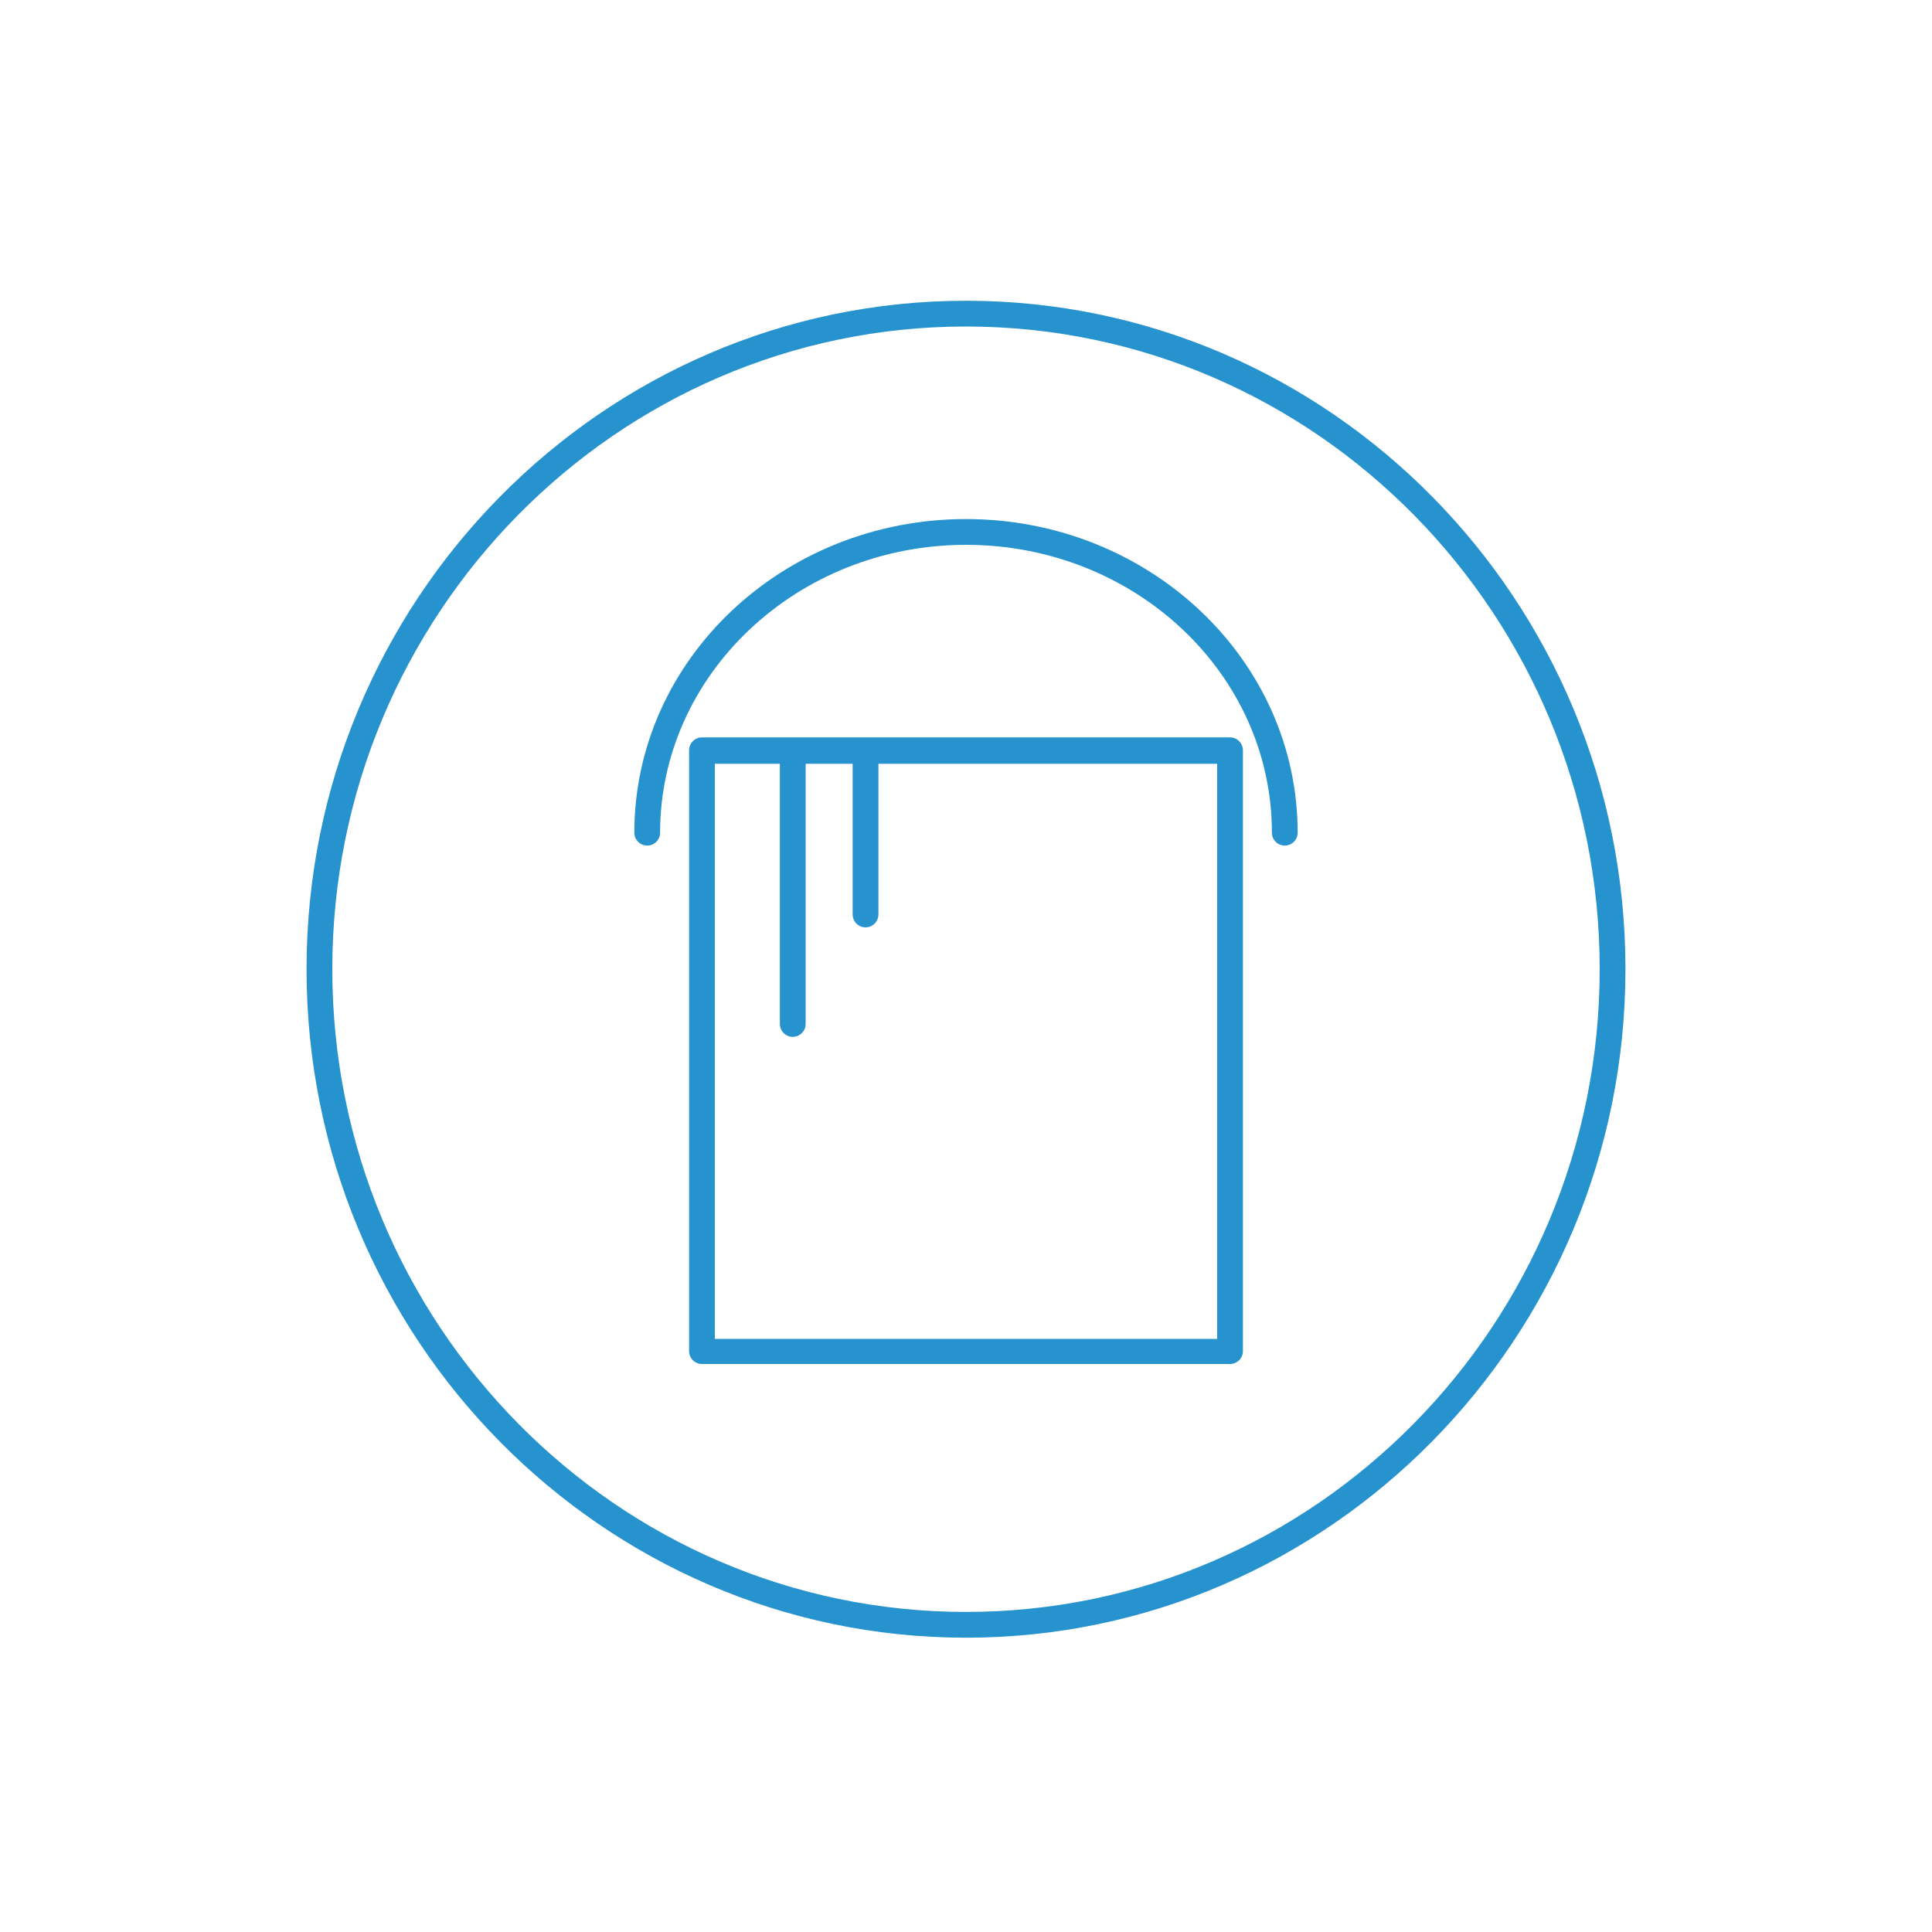 <?xml version="1.0" encoding="utf-8"?>
<!-- Generator: Adobe Illustrator 24.0.1, SVG Export Plug-In . SVG Version: 6.00 Build 0)  -->
<svg version="1.1" id="Capa_1" xmlns="http://www.w3.org/2000/svg" xmlns:xlink="http://www.w3.org/1999/xlink" x="0px" y="0px"
	 viewBox="0 0 300 300" style="enable-background:new 0 0 300 300;" xml:space="preserve">
<style type="text/css">
	.st0{fill:#2692ce;}
</style>
<g>
	<path class="st0" d="M150,46.7c-56.5,0-102.4,46.6-102.4,103.8c0,57.3,46,103.8,102.4,103.8s102.4-46.6,102.4-103.8
		C252.4,93.2,206.5,46.7,150,46.7z M150,250.3c-54.3,0-98.4-44.8-98.4-99.8c0-55,44.1-99.8,98.4-99.8s98.4,44.8,98.4,99.8
		C248.4,205.5,204.3,250.3,150,250.3z"/>
	<path class="st0" d="M191,114.5h-82c-1.1,0-2,0.9-2,2v93.3c0,1.1,0.9,2,2,2h82c1.1,0,2-0.9,2-2v-93.3
		C193,115.4,192.1,114.5,191,114.5z M189,207.9h-78v-89.3h10.1V159c0,1.1,0.9,2,2,2s2-0.9,2-2v-40.4h7.3V142c0,1.1,0.9,2,2,2
		s2-0.9,2-2v-23.4H189V207.9z"/>
	<path class="st0" d="M150,80.6c-28.4,0-51.5,21.8-51.5,48.7c0,1.1,0.9,2,2,2s2-0.9,2-2c0-24.6,21.3-44.7,47.5-44.7
		c26.2,0,47.5,20,47.5,44.7c0,1.1,0.9,2,2,2s2-0.9,2-2C201.5,102.4,178.4,80.6,150,80.6z"/>
</g>
</svg>
